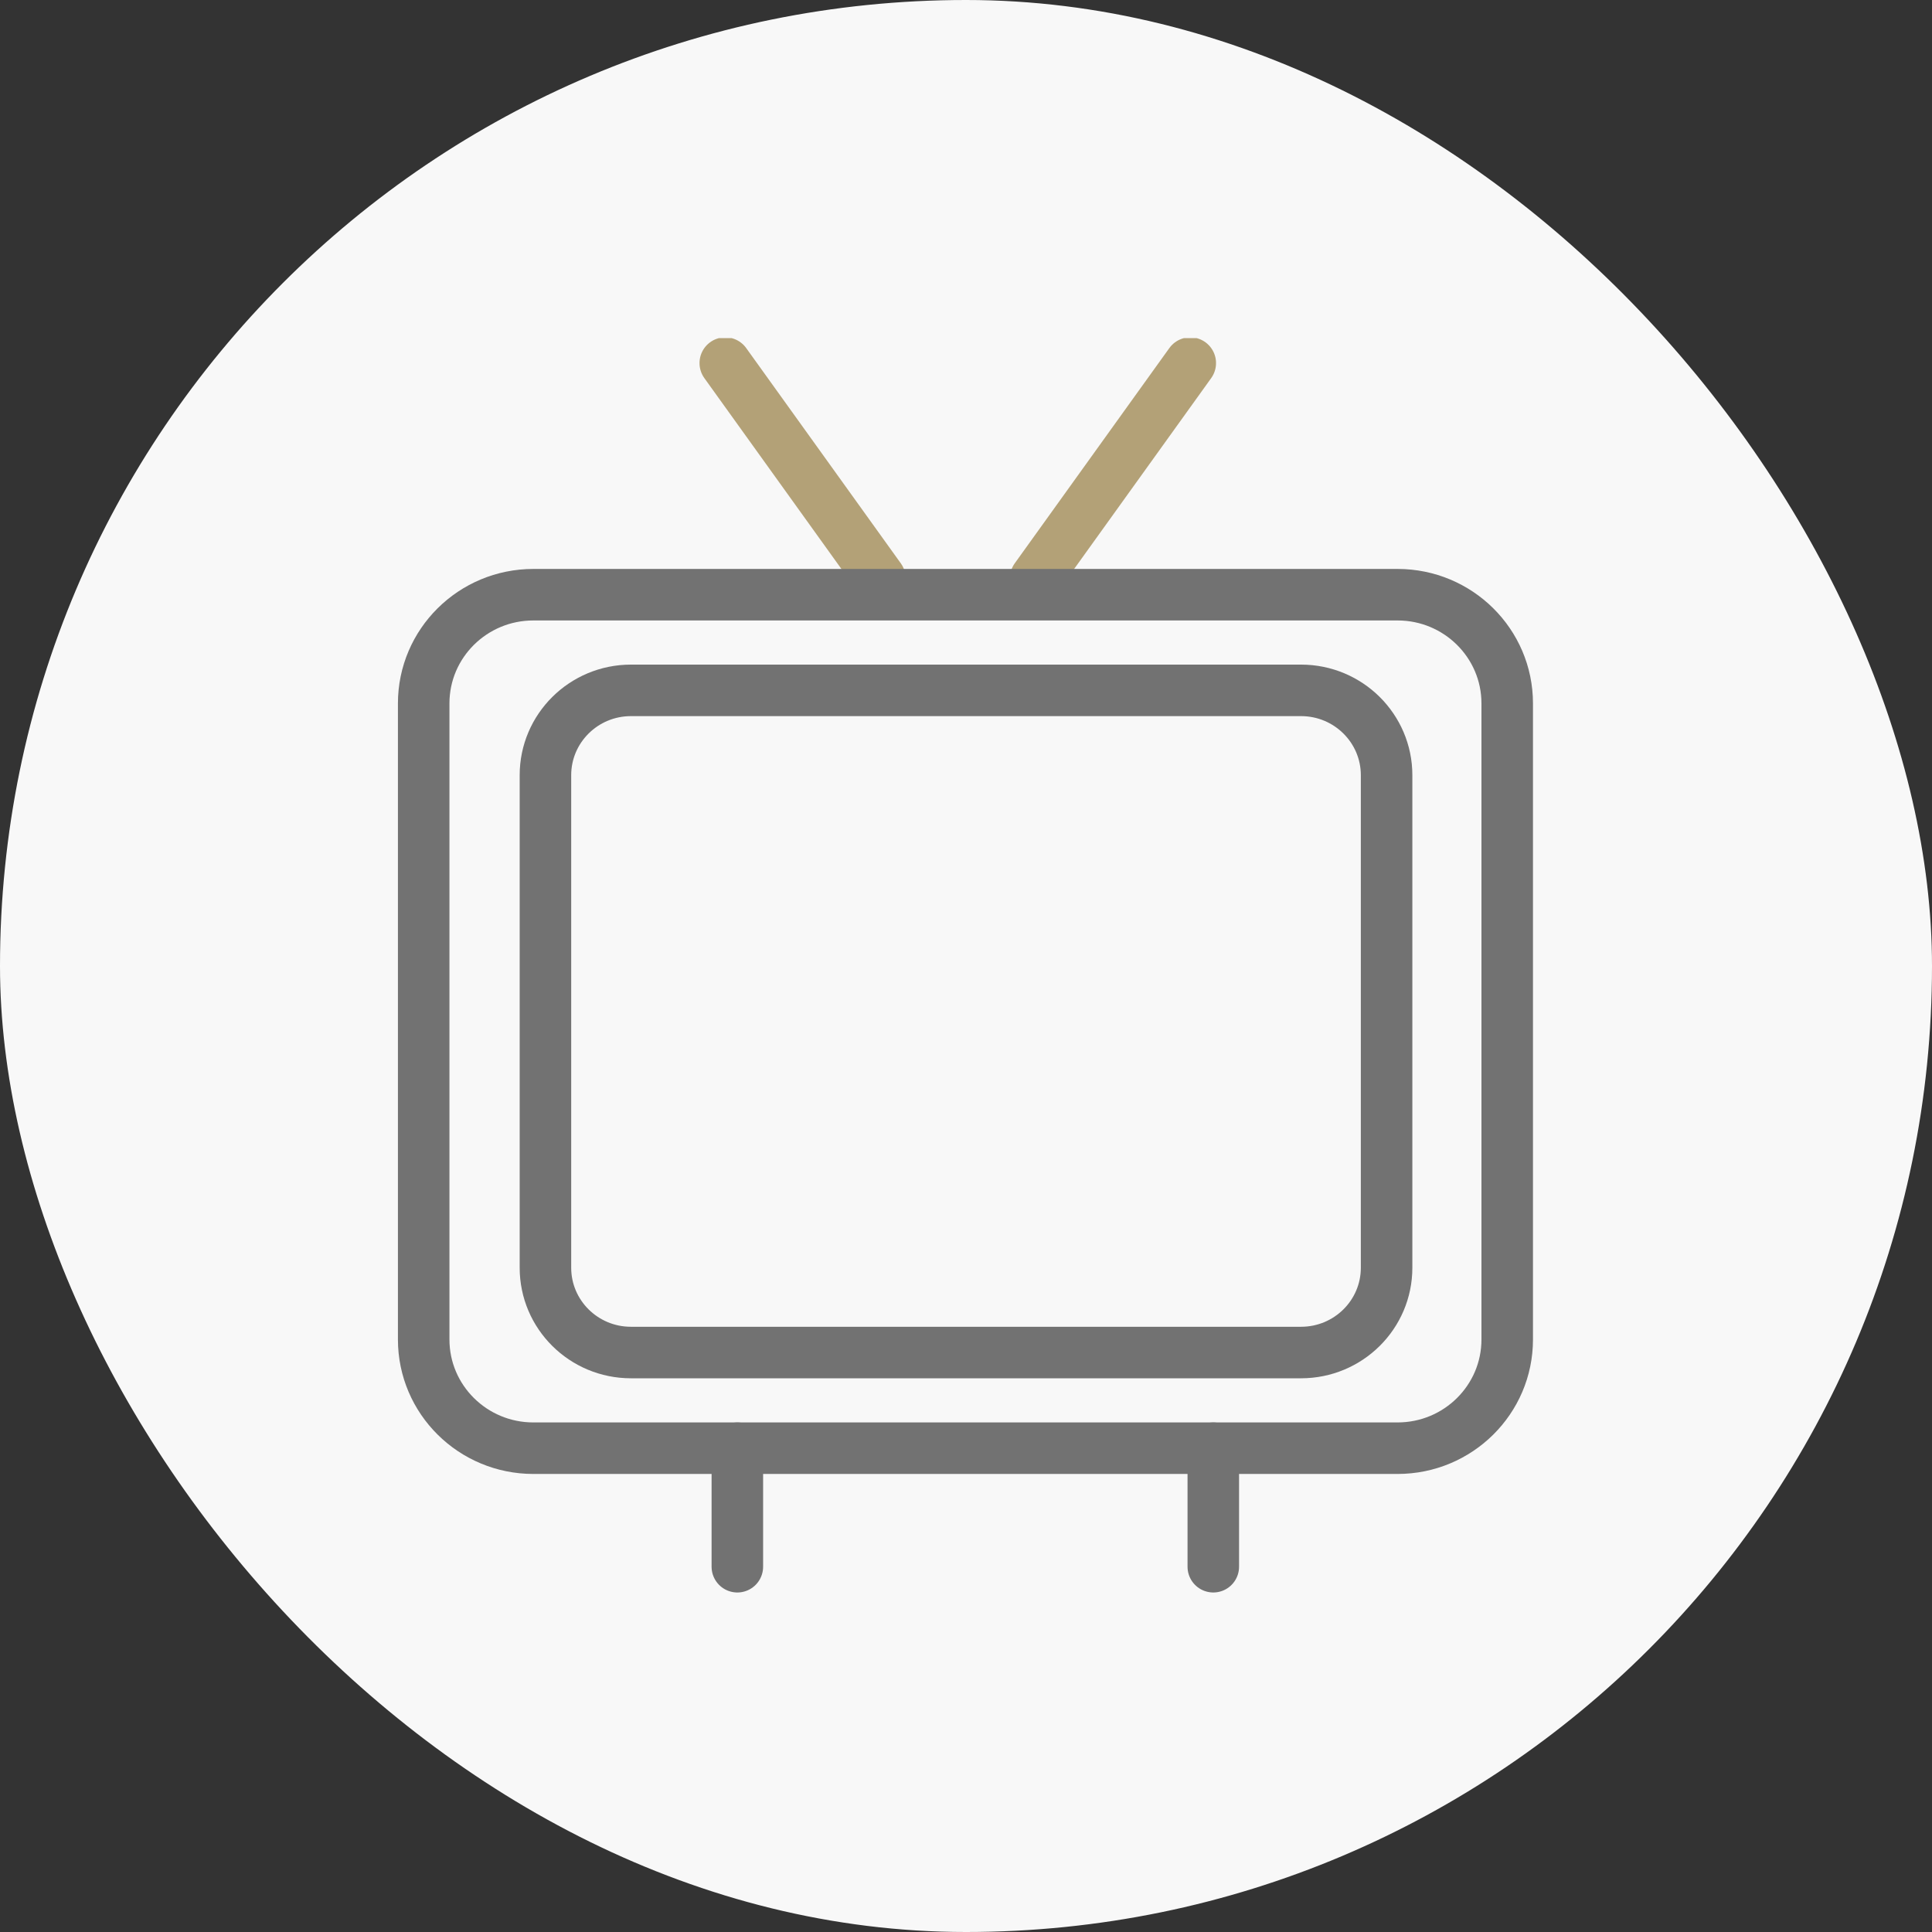 <svg width="60" height="60" viewBox="0 0 60 60" fill="none" xmlns="http://www.w3.org/2000/svg">
<rect x="0" y="0" width="60" height="60" fill="#333333" stroke="none"/>
<rect width="60" height="60" rx="30" fill="#F8F8F8"/>
<g clip-path="url(#clip0_1349_16775)">
<path d="M40.405 21.44H19.595C18.128 21.44 16.939 22.62 16.939 24.074V39.37C16.939 40.825 18.128 42.004 19.595 42.004H40.405C41.872 42.004 43.062 40.825 43.062 39.37V24.074C43.062 22.62 41.872 21.44 40.405 21.44Z" stroke="#727272" stroke-width="1.6" stroke-linecap="round" stroke-linejoin="round"/>
<path d="M22.899 44.976V48.656" stroke="#727272" stroke-width="1.6" stroke-miterlimit="10" stroke-linecap="round"/>
<path d="M37.68 44.976V48.656" stroke="#727272" stroke-width="1.6" stroke-miterlimit="10" stroke-linecap="round"/>
<path d="M27.326 17.962L22.524 11.276" stroke="#B3A177" stroke-width="1.6" stroke-miterlimit="10" stroke-linecap="round"/>
<path d="M32.163 17.962L36.965 11.276" stroke="#B3A177" stroke-width="1.6" stroke-miterlimit="10" stroke-linecap="round"/>
<path d="M43.402 18.469H16.564C14.683 18.469 13.158 19.98 13.158 21.845V41.599C13.158 43.464 14.683 44.975 16.564 44.975H43.402C45.283 44.975 46.808 43.464 46.808 41.599V21.845C46.808 19.98 45.283 18.469 43.402 18.469Z" stroke="#727272" stroke-width="1.6" stroke-miterlimit="10"/>
</g>
<defs>
<clipPath id="clip0_1349_16775">
<rect width="36" height="39" fill="white" transform="translate(12 10.5)"/>
</clipPath>
</defs>
</svg>

